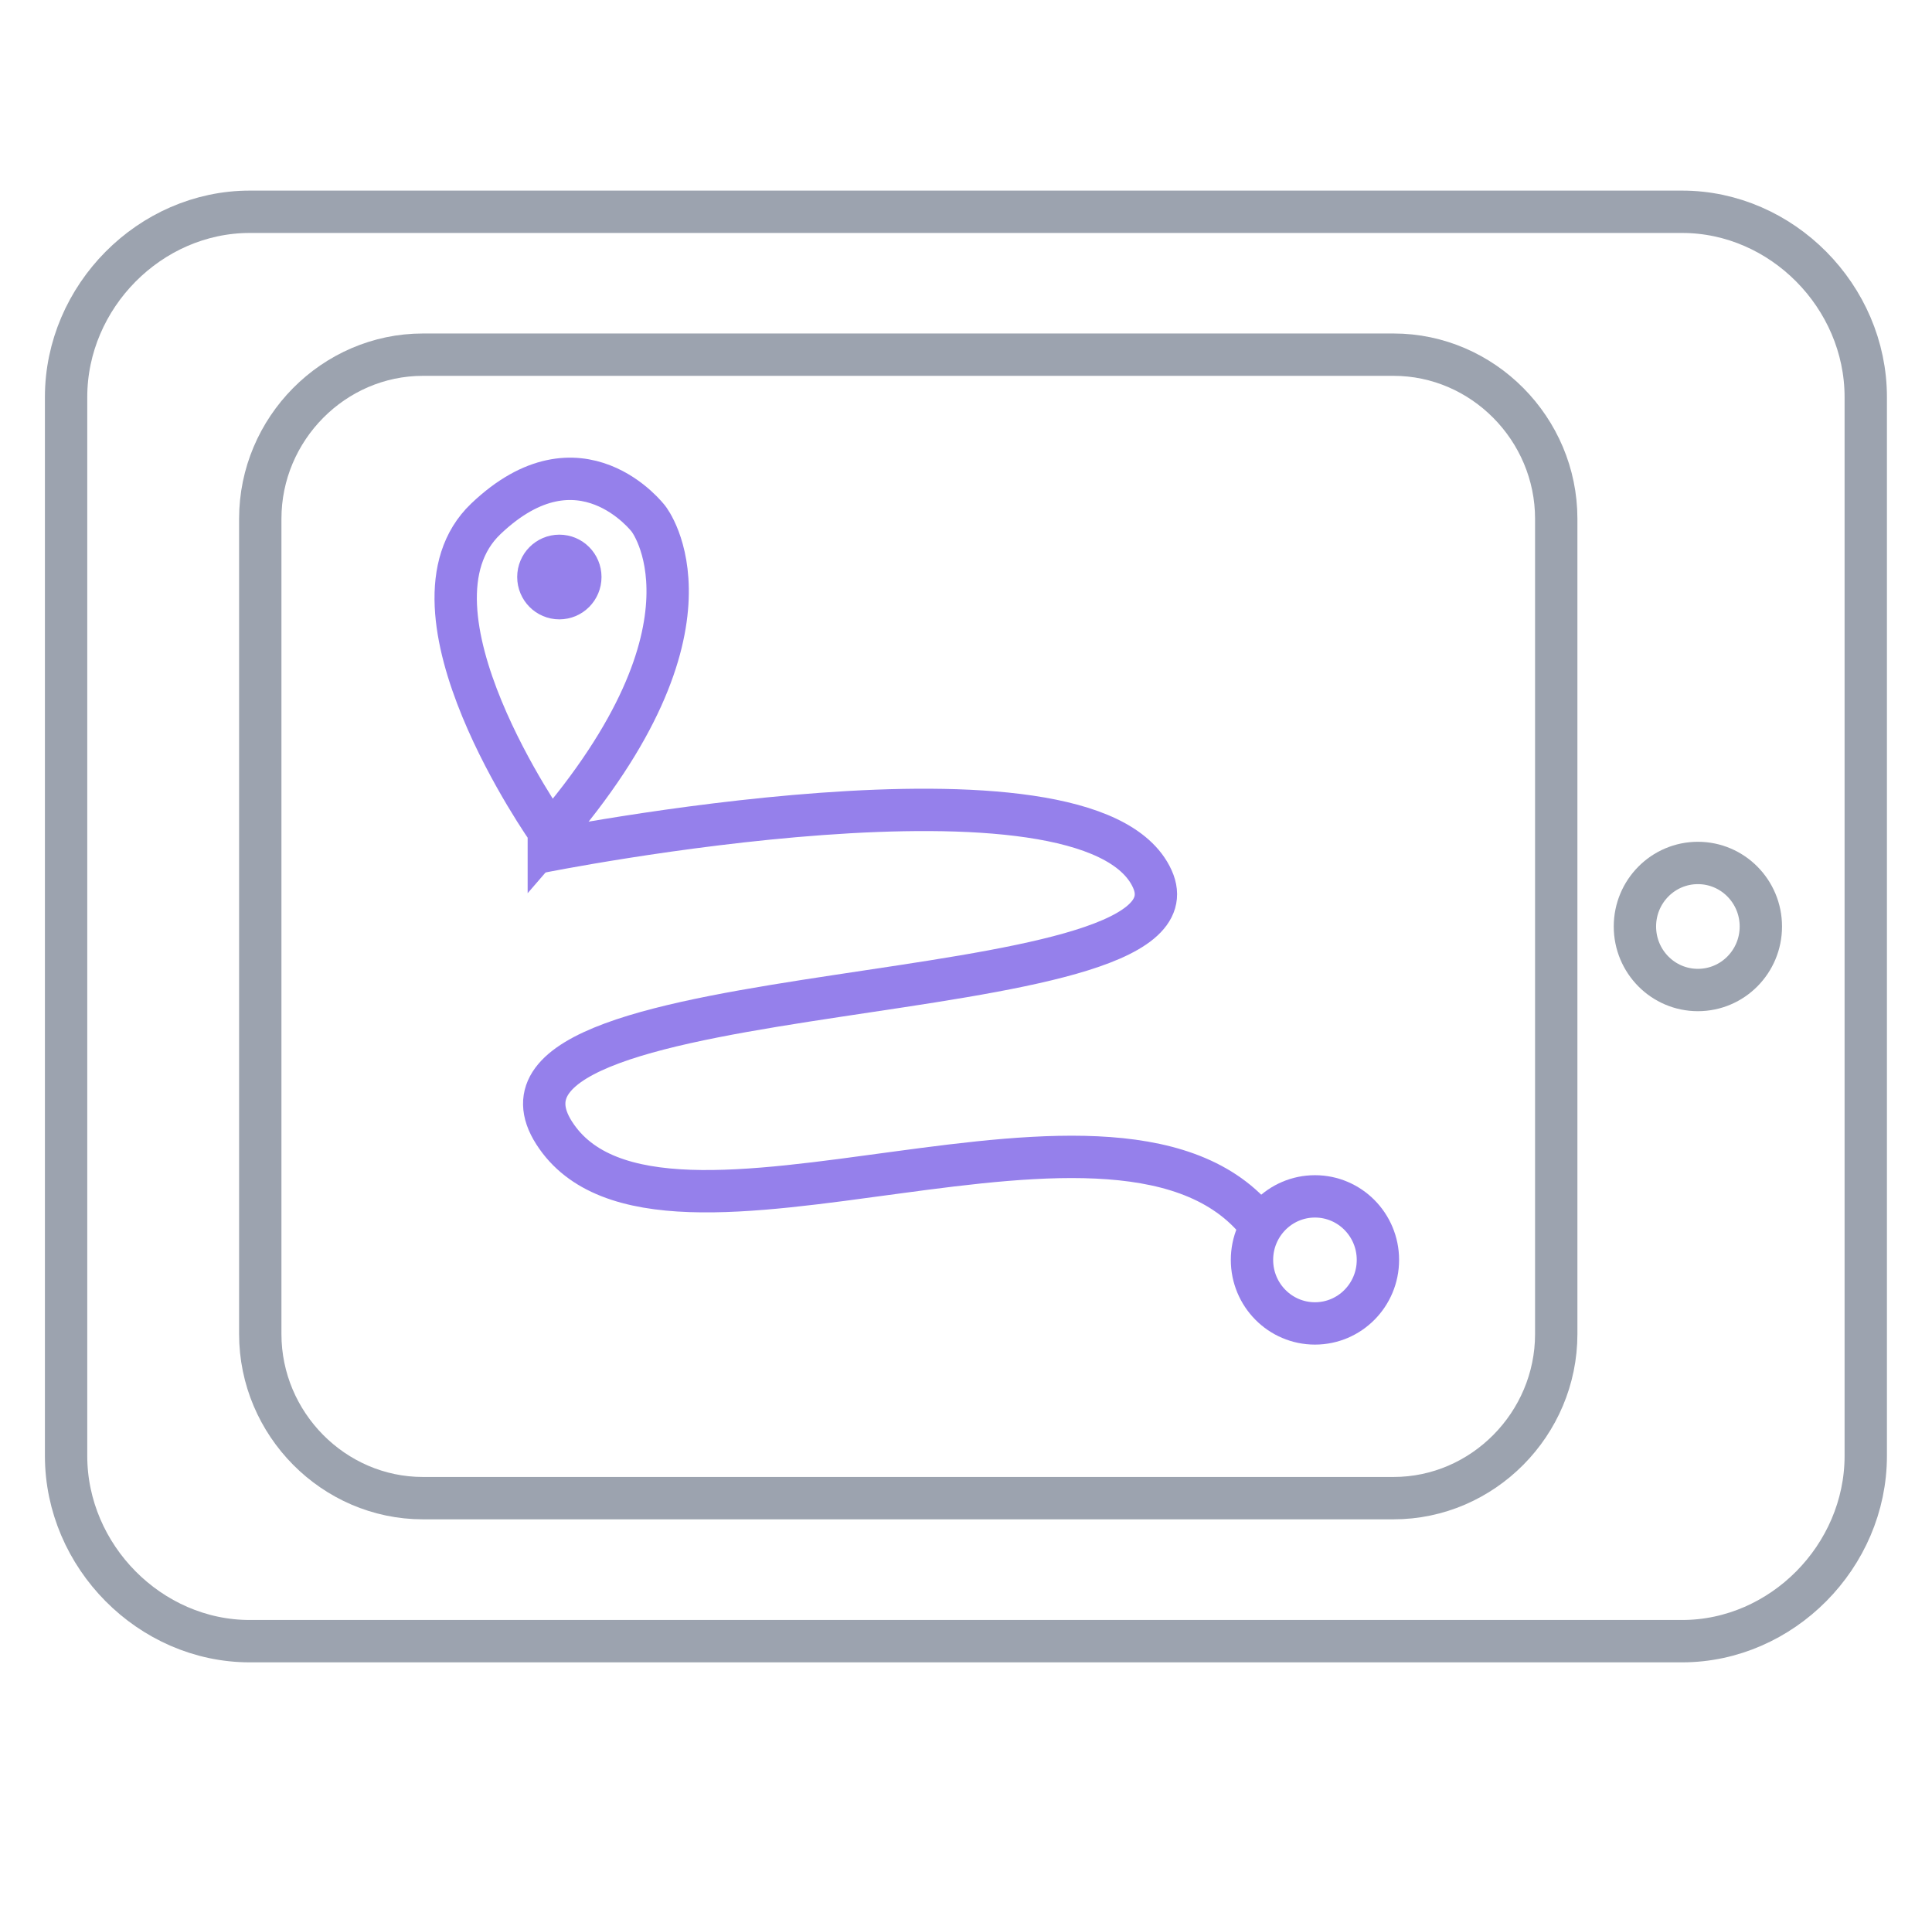 <svg width="73" height="72" viewBox="0 0 73 72" fill="none" xmlns="http://www.w3.org/2000/svg">
<path d="M19.349 8.001H63.559C67.325 8.001 70.497 11.201 70.497 15.002V55.002C70.497 58.801 67.325 62.002 63.559 62.002H9.436C5.669 62.002 2.497 58.801 2.497 55.002V15.002C2.497 11.201 5.669 8.001 9.436 8.001H19.349Z" stroke="#9CA3AF" stroke-width="1.6" stroke-miterlimit="10"/>
<path d="M23.711 13.399H52.656C56.026 13.399 58.802 16.199 58.802 19.599V50.399C58.802 53.799 56.026 56.599 52.656 56.599H15.979C12.609 56.599 9.834 53.799 9.834 50.399V19.599C9.834 16.199 12.609 13.399 15.979 13.399H23.711Z" stroke="#9CA3AF" stroke-width="1.6" stroke-miterlimit="10"/>
<path d="M64.154 37.402C65.468 37.402 66.533 36.328 66.533 35.002C66.533 33.677 65.468 32.602 64.154 32.602C62.84 32.602 61.775 33.677 61.775 35.002C61.775 36.328 62.84 37.402 64.154 37.402Z" stroke="#9CA3AF" stroke-width="1.6" stroke-miterlimit="10"/>
<path d="M20.342 32.199C20.342 32.199 41.158 27.999 43.537 33.199C45.916 38.399 16.971 36.599 20.937 42.799C24.902 48.999 42.546 39.399 47.7 46.399" stroke="#9580EB" stroke-width="1.6" stroke-miterlimit="10"/>
<path d="M20.737 31.401C20.737 31.401 14.79 23.001 18.358 19.601C21.927 16.201 24.504 19.601 24.504 19.601C24.504 19.601 27.676 23.601 20.737 31.601V31.401Z" stroke="#9580EB" stroke-width="1.6" stroke-miterlimit="10"/>
<path d="M21.135 22.599C21.573 22.599 21.928 22.241 21.928 21.799C21.928 21.357 21.573 20.999 21.135 20.999C20.697 20.999 20.342 21.357 20.342 21.799C20.342 22.241 20.697 22.599 21.135 22.599Z" stroke="#9580EB" stroke-width="1.6" stroke-miterlimit="10"/>
<path d="M49.685 49.998C50.999 49.998 52.064 48.924 52.064 47.598C52.064 46.273 50.999 45.198 49.685 45.198C48.371 45.198 47.306 46.273 47.306 47.598C47.306 48.924 48.371 49.998 49.685 49.998Z" stroke="#9580EB" stroke-width="1.6" stroke-miterlimit="10"/>
</svg>
